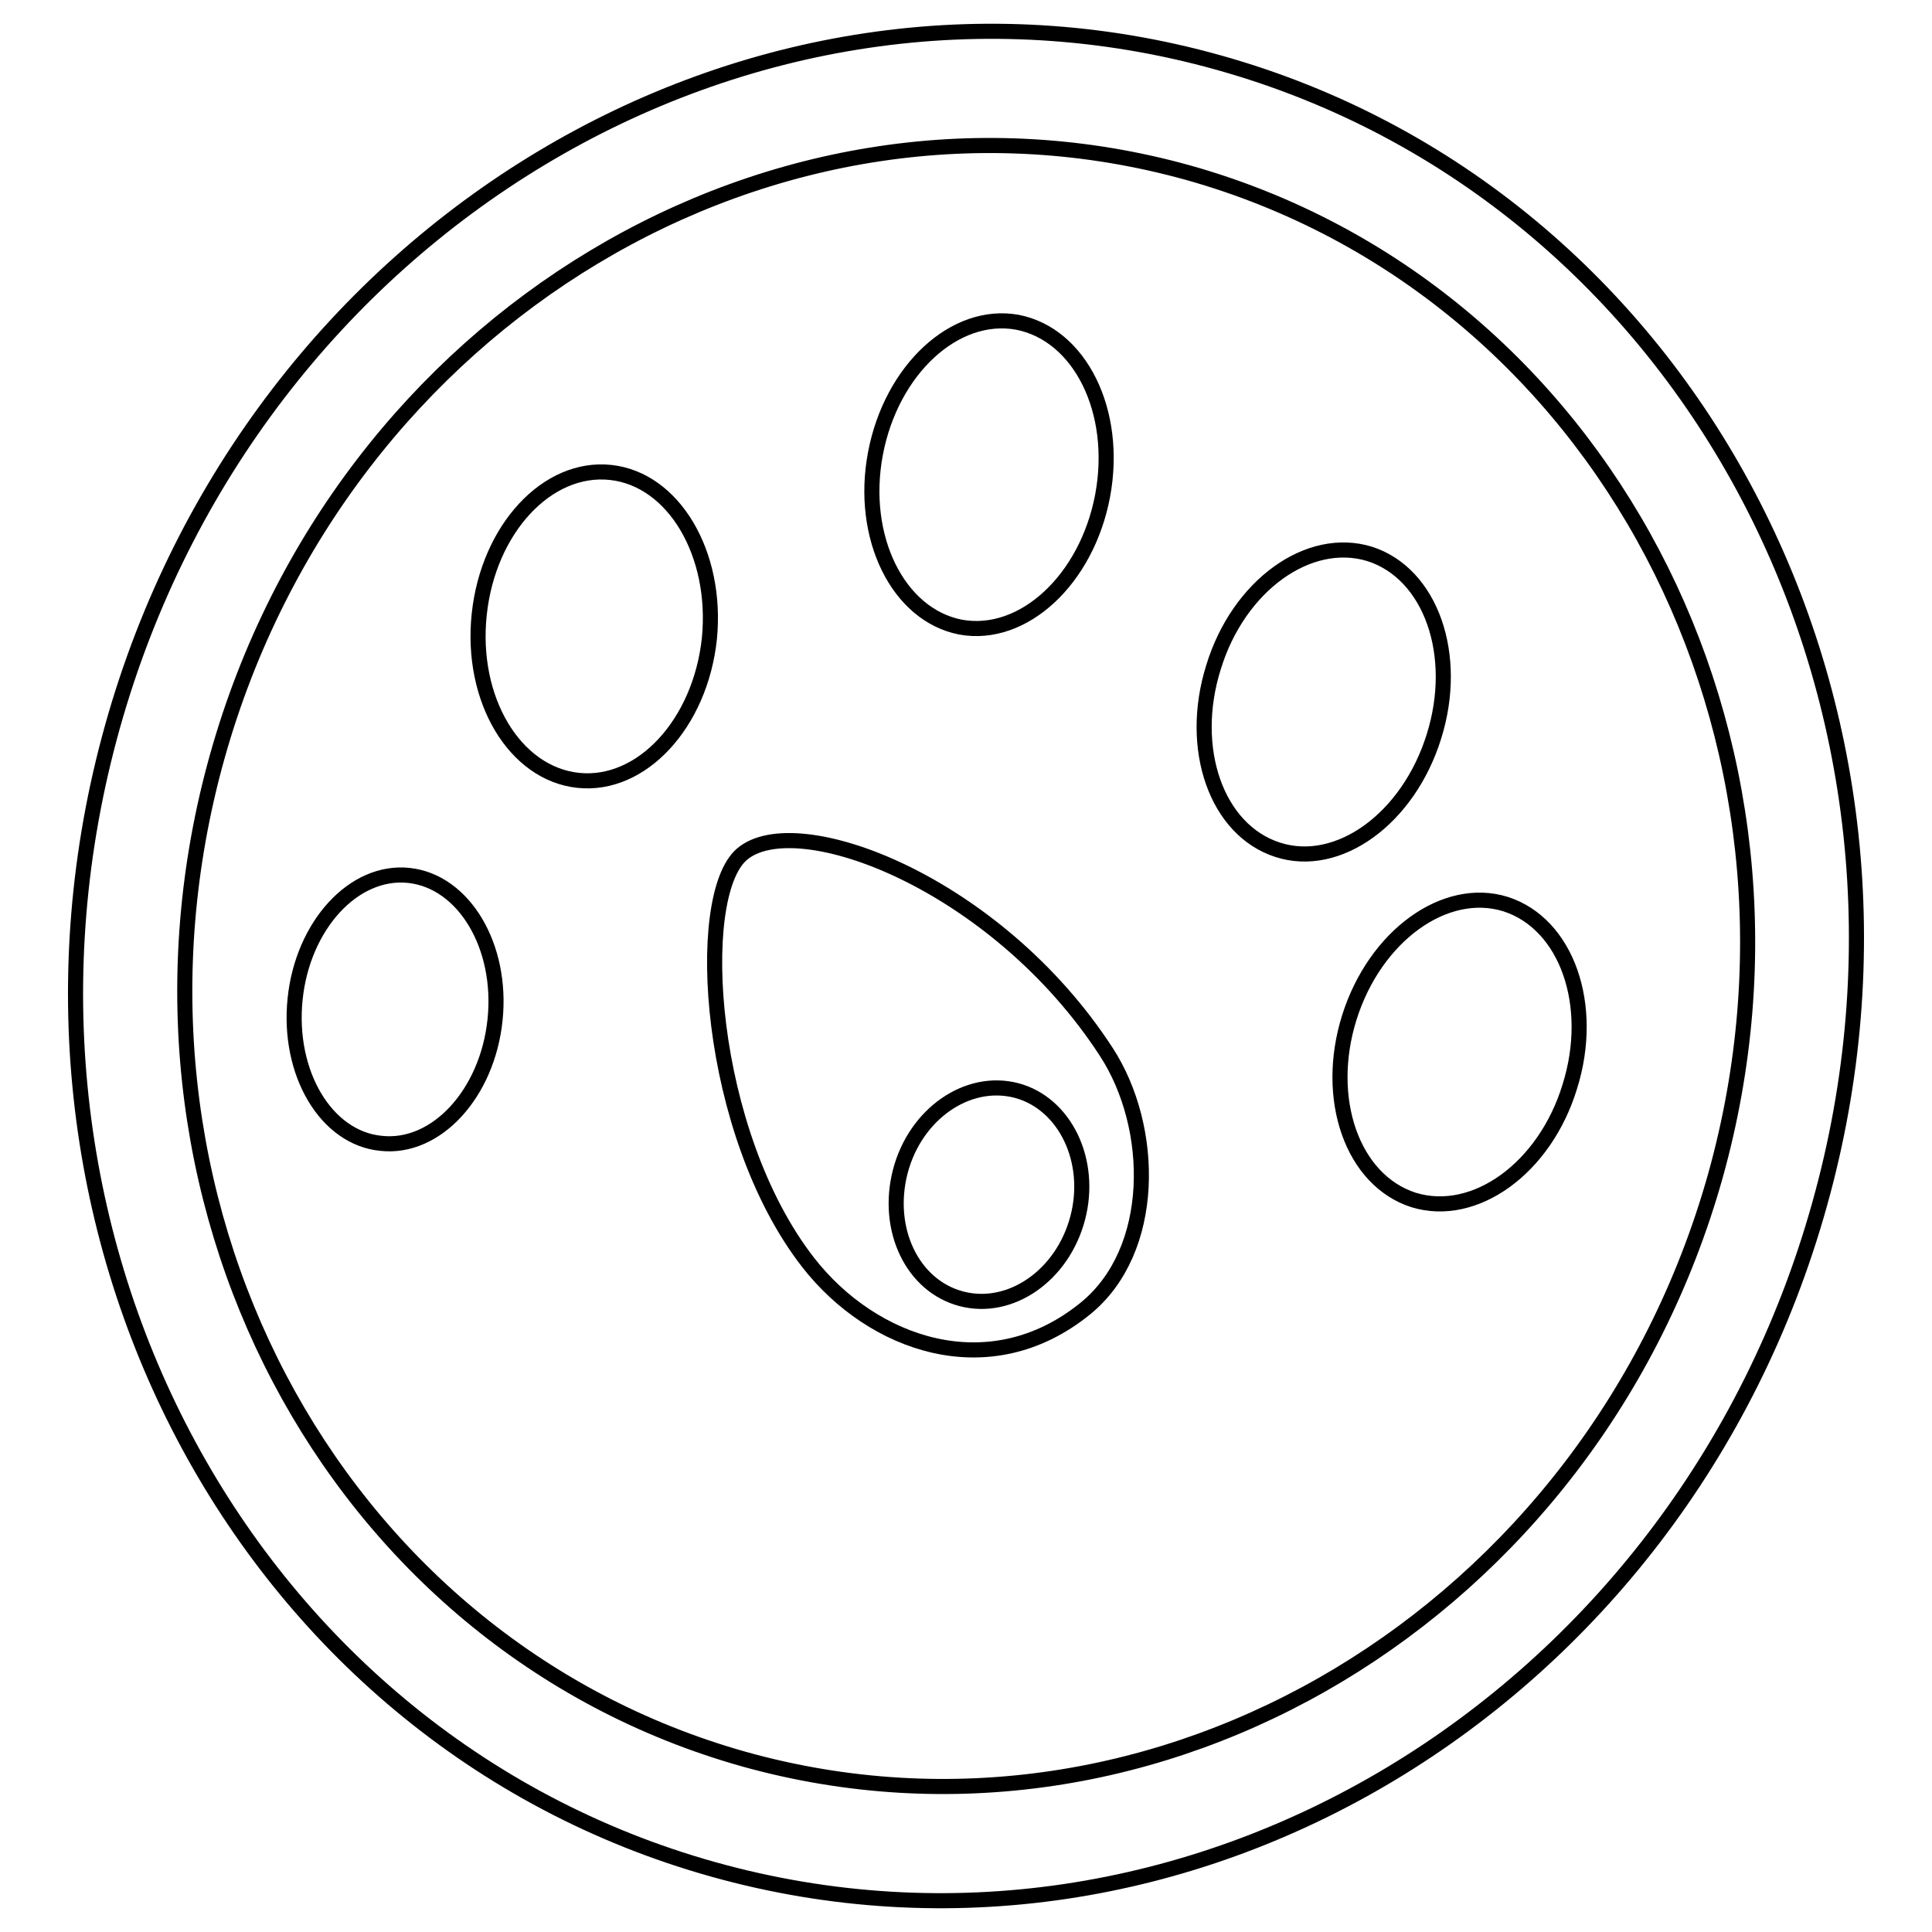<?xml version="1.0" encoding="utf-8"?>
<!-- Svg Vector Icons : http://www.onlinewebfonts.com/icon -->
<!DOCTYPE svg PUBLIC "-//W3C//DTD SVG 1.1//EN" "http://www.w3.org/Graphics/SVG/1.1/DTD/svg11.dtd">
<svg version="1.1" xmlns="http://www.w3.org/2000/svg" xmlns:xlink="http://www.w3.org/1999/xlink" x="0px" y="0px" viewBox="0 0 256 256" enable-background="new 0 0 256 256" xml:space="preserve">
<g> <path stroke-width="2" fill-opacity="0" stroke="#000000"  d="M161.5,8.3C99.1-9.2,33.4,30.2,14.9,96.3C-3.6,162.4,32,230.2,94.5,247.7c62.5,17.5,128.1-21.9,146.6-88.1 C259.6,93.6,224,25.8,161.5,8.3z M227.3,155.8c-16.3,58-73.9,92.6-128.7,77.3c-54.8-15.4-86.1-74.8-69.8-132.9 c16.3-58,73.9-92.6,128.7-77.3C212.2,38.3,243.5,97.8,227.3,155.8z"/> <path stroke-width="2" fill-opacity="0" stroke="#000000"  d="M54.2,116c-7.3-0.8-14.1,6.6-15.1,16.4c-1,9.8,4.1,18.4,11.4,19.1c7.3,0.8,14.1-6.6,15.1-16.4 C66.6,125.4,61.5,116.8,54.2,116L54.2,116z M80.9,62.6c-8.4-0.9-16.2,7.5-17.4,18.8c-1.2,11.3,4.7,21.1,13.1,22 c8.4,0.9,16.2-7.5,17.4-18.8C95.1,73.4,89.3,63.5,80.9,62.6z M127.3,83.1c8.3,1.5,16.7-6.3,18.8-17.4c2.1-11.2-3-21.4-11.3-23 c-8.3-1.5-16.7,6.3-18.8,17.4S119,81.5,127.3,83.1z M190,97.6c3.4-10.8-0.4-21.6-8.5-24.2c-8.1-2.5-17.4,4.2-20.7,15 c-3.4,10.8,0.4,21.6,8.5,24.2C177.3,115.2,186.6,108.5,190,97.6z M178.8,134.8c-3.4,10.8,0.4,21.6,8.5,24.2 c8.1,2.5,17.4-4.2,20.7-15c3.4-10.8-0.4-21.6-8.5-24.2C191.5,117.3,182.2,124,178.8,134.8z M98.3,113.2c-6.5,5.6-4.6,36.9,8.8,54.1 c8.5,10.9,24,16.4,36.7,6.1c9.5-7.7,9.3-24,2.8-34C132,116.9,105.5,107,98.3,113.2z M142.8,161.4c-2,7.6-8.9,12.4-15.4,10.7 c-6.5-1.7-10.1-9.2-8.1-16.9c2-7.6,8.9-12.4,15.4-10.7C141.1,146.2,144.8,153.8,142.8,161.4z"/></g>
</svg>